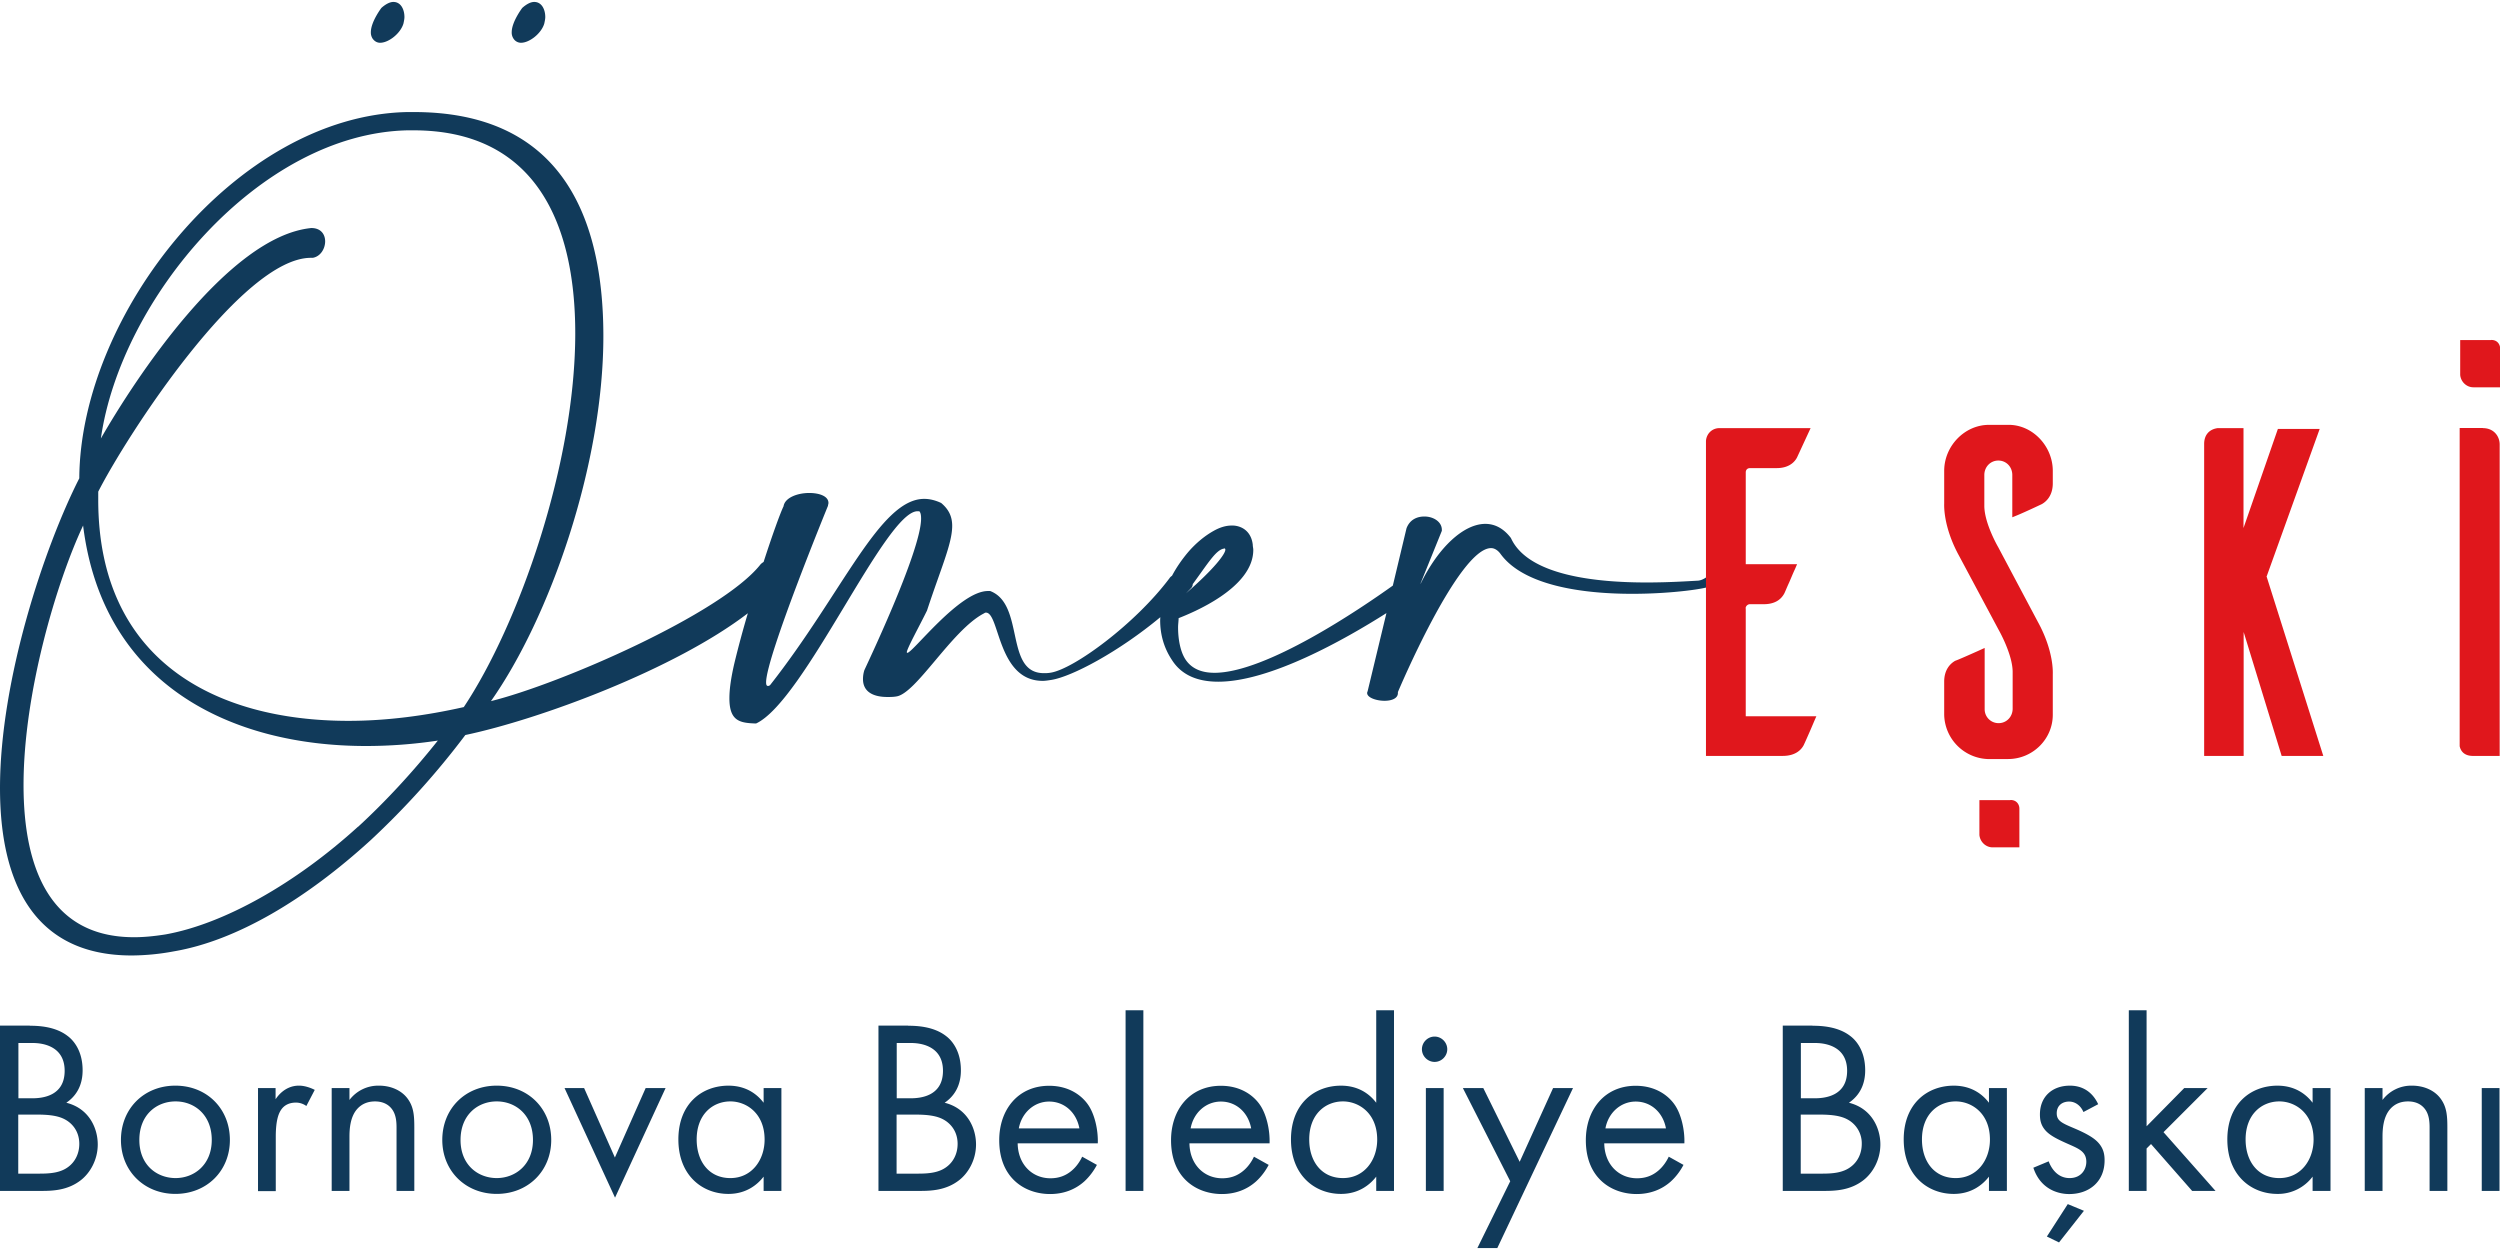 <?xml version="1.0" encoding="UTF-8"?>
<svg xmlns="http://www.w3.org/2000/svg" width="200" height="100">
  <path d="M137.055 46.004c-.078 0-.223.039-.371.078-.079 0-.407.332-.84.371-.778.04-2.317.145-4.11.145-4.066 0-9.5-.555-10.859-3.555-.59-.777-1.29-1.133-2.05-1.133-1.727 0-3.755 1.871-5.177 4.793v-.039l1.7-4.2v-.077c0-.66-.696-1.067-1.395-1.067-.594 0-1.172.25-1.433.946l-1.094 4.582c-2.633 1.882-10.137 6.976-14.27 6.976-1.027 0-1.828-.328-2.316-1.066-.434-.66-.594-1.684-.594-2.567 0-.25.043-.515.043-.738 1.023-.406 5.973-2.383 5.973-5.46 0-.145-.04-.25-.04-.411-.077-.695-.433-1.172-.945-1.395a1.731 1.731 0 0 0-.738-.144c-.473 0-.95.145-1.46.434-.661.37-1.395.949-2.056 1.726-.46.55-.906 1.184-1.261 1.856-.067.05-.145.105-.2.195-2.75 3.672-7.66 7.266-9.503 7.559-.223.039-.368.039-.551.039-3.16 0-1.5-5.504-4.293-6.57h-.184c-2.277 0-6.015 4.948-6.449 4.948l-.039-.039c0-.289.984-2.054 1.617-3.343 1.106-3.371 2.016-5.356 2.016-6.778 0-.738-.266-1.316-.883-1.832-.473-.222-.922-.328-1.356-.328-3.554 0-6.53 7.516-12.32 14.887-.078.078-.144.078-.183.078-.106 0-.145-.102-.145-.29 0-2.05 4.95-14.12 4.95-14.12 0-.082.038-.145.038-.227 0-.55-.738-.8-1.543-.8-.918 0-1.945.367-2.05 1.066-.25.512-.871 2.21-1.594 4.45-.094.066-.2.128-.29.25-3.16 3.921-15.952 9.503-21.523 10.886 4.7-6.676 8.993-18.89 8.993-29.2 0-10.304-3.922-17.925-15.153-17.925h-.55c-13.676.289-26.145 16.203-26.223 29.3C3.566 43.728 0 54.364 0 63.052c0 7.41 2.605 13.386 10.531 13.386a18.72 18.72 0 0 0 3.367-.328c4.993-.843 10.559-4.148 15.77-8.91a64.301 64.301 0 0 0 7.559-8.398c5.988-1.266 16.753-5.254 22.601-9.742a82.182 82.182 0 0 0-1.066 3.949c-.293 1.25-.41 2.16-.41 2.855 0 1.832.843 1.977 2.132 2.016 3.856-1.79 10.348-16.98 12.914-16.98h.145c.105.105.144.288.144.59 0 2.648-4.542 12.097-4.542 12.136a2.358 2.358 0 0 0-.106.7c0 1.105.95 1.433 1.95 1.433.222 0 .472 0 .698-.04 1.579-.183 4.434-5.277 7-6.632.083-.04.106-.078.188-.078 1.105 0 .918 5.46 4.54 5.46.222 0 .433-.038.698-.077 1.645-.266 5.371-2.239 8.711-5.016 0 .078-.011.172-.011.25 0 1.066.265 2.16.949 3.184.8 1.254 2.133 1.726 3.699 1.726 4.144 0 10.11-3.37 13.453-5.488l-1.504 6.25s-.039.082-.039.144c0 .371.738.621 1.395.621.554 0 1.066-.183 1.066-.62v-.079s4.844-11.515 7.453-11.515c.25 0 .512.144.735.433 1.832 2.567 6.57 3.223 10.558 3.223 3.266 0 6.055-.434 6.238-.617.29-.078.555-.434.555-.7 0-.105-.078-.222-.289-.222ZM28.645 66.133c-4.993 4.539-10.715 7.777-15.403 8.62-.922.145-1.722.224-2.527.224-6.672 0-8.832-5.461-8.832-12.176 0-7.371 2.644-16.242 4.765-20.758C8.227 54.836 18.558 59.68 29.273 59.68c1.91 0 3.86-.145 5.754-.434-1.976 2.488-4.148 4.844-6.382 6.899Zm8.476-9.57c-3.082.695-6.2 1.105-9.242 1.105-10.715 0-20.02-4.883-20.02-17.68v-.656c2.278-4.477 11.477-18.707 17.02-18.707h.144c.618-.105.989-.734.989-1.316 0-.551-.332-1.067-1.106-1.067-6.676.66-14.191 12.219-16.836 16.836 1.578-11.121 12.621-24.39 24.535-24.652h.473c9.61 0 12.942 7.226 12.942 16.242 0 10.453-4.516 23.285-8.915 29.895Zm60.8-12.692c.079 0 .106.04.106.106 0 .332-.87 1.515-3.148 3.488.16-.156.316-.317.46-.473.04-.078.079-.144.079-.25v-.012c1.25-1.71 1.871-2.753 2.504-2.843ZM31.473.156c.593 0 .882.594.882 1.211 0 .149-.039.332-.078.516-.226.777-1.172 1.539-1.87 1.539-.223 0-.434-.106-.595-.328a.894.894 0 0 1-.144-.516c0-.84.844-1.945.844-1.945.367-.328.699-.477.949-.477ZM42.742.156c.59 0 .88.594.88 1.211 0 .149-.04.332-.079.516-.223.777-1.172 1.539-1.867 1.539a.712.712 0 0 1-.594-.328.866.866 0 0 1-.145-.516c0-.84.844-1.945.844-1.945.367-.328.696-.477.946-.477Zm0 0" style="stroke:none;fill-rule:nonzero;fill:#113a5a;fill-opacity:1"></path>
  <path d="M139.648 48.676c0-.184.168-.34.34-.34h1.106c.777 0 1.332-.277 1.648-.856.063-.12.207-.488.395-.894.156-.356.316-.754.46-1.055l.169-.394h-4.106v-7.344c0-.211.133-.344.344-.344h2.133c1.156 0 1.55-.683 1.644-.894l1.067-2.305h-7.293c-.567 0-1.028.422-1.078 1.016v25.207h6.144c1.055 0 1.5-.528 1.672-.856.066-.133.266-.582.477-1.066.128-.29.261-.606.367-.856l.172-.394h-5.649v-8.637ZM181.32 46.148l4.254-11.832h-3.344l-2.75 7.926V34.25h-2.066c-.687.094-1.082.555-1.082 1.266v24.957h3.16v-9.914l3.04 9.914h3.331l-4.527-14.325ZM163.012 49.719l-3.16-5.953s-1.106-1.895-1.106-3.301V38c0-.645.488-1.156 1.121-1.156.63 0 1.117.5 1.117 1.156v3.383l.383-.156c.696-.29 1.723-.778 1.973-.895.328-.184.883-.645.883-1.672v-.988c0-1.961-1.578-3.645-3.461-3.684h-1.645c-1.937 0-3.582 1.684-3.582 3.684v2.621c0 .078-.105 1.828 1.211 4.21l3.16 5.911s1.106 1.938 1.106 3.344v2.937c0 .645-.489 1.157-1.121 1.157a1.11 1.11 0 0 1-1.118-1.118v-4.898l-.578.262c-.62.277-1.543.687-1.777.765-.328.184-.883.645-.883 1.672v2.645a3.627 3.627 0 0 0 3.461 3.543h1.645c1.976 0 3.582-1.594 3.582-3.543v-3.25c0-.078.105-1.832-1.211-4.211ZM160.828 64.012h-2.476V66.8c.054.554.515.988 1.054.988h2.145v-3.105c0-.278-.184-.684-.711-.684ZM198.633 34.238h-1.86v25.457c.106.5.477.778 1.055.778h2.145V35.555c0-.645-.461-1.305-1.34-1.305ZM199.29 27.207h-2.474V30c.051.55.512.984 1.051.984h2.145V27.88c0-.277-.184-.684-.711-.684Zm0 0" style="stroke:none;fill-rule:nonzero;fill:#e0171c;fill-opacity:1"></path>
  <path d="M2.383 82.059c.738 0 2.066.066 3.039.828.422.316 1.187 1.133 1.187 2.738 0 .66-.144 1.805-1.304 2.594 1.843.46 2.515 2.066 2.515 3.332 0 1.261-.633 2.3-1.343 2.855-1.055.828-2.266.867-3.172.867H0V82.047h2.383Zm-.91 5.804h1.105c.777 0 2.594-.156 2.594-2.199 0-2.184-2.145-2.223-2.55-2.223h-1.15Zm0 6.028H3.16c.856 0 1.684-.063 2.317-.551.511-.383.867-1.028.867-1.828 0-1.055-.617-1.672-1.133-1.95-.5-.277-1.184-.394-2.234-.394H1.46v4.723ZM9.676 91.195c0-2.504 1.844-4.343 4.355-4.343 2.516 0 4.36 1.84 4.36 4.343 0 2.5-1.871 4.317-4.36 4.317-2.488 0-4.355-1.828-4.355-4.317Zm1.472 0c0 2.028 1.422 3.051 2.899 3.051 1.473 0 2.894-1.05 2.894-3.05 0-2.005-1.382-3.083-2.894-3.083-1.516 0-2.899 1.067-2.899 3.082ZM20.625 87.047h1.422v.894c.144-.222.75-1.09 1.871-1.09.434 0 .906.157 1.262.34l-.672 1.29a1.418 1.418 0 0 0-.828-.274c-.578 0-.934.234-1.145.512-.238.316-.473.87-.473 2.226v4.344h-1.421v-8.227ZM26.535 87.047h1.422v.95a2.892 2.892 0 0 1 2.36-1.145c.972 0 1.867.394 2.355 1.128.422.622.473 1.293.473 2.2v5.093h-1.422V90.22c0-.5-.04-1.067-.383-1.512-.274-.355-.711-.594-1.34-.594-.5 0-1.027.145-1.45.633-.554.656-.593 1.633-.593 2.223v4.304h-1.422ZM35.383 91.195c0-2.504 1.844-4.343 4.355-4.343 2.516 0 4.36 1.84 4.36 4.343 0 2.5-1.871 4.317-4.36 4.317-2.488 0-4.355-1.828-4.355-4.317Zm1.46 0c0 2.028 1.423 3.051 2.895 3.051 1.477 0 2.899-1.05 2.899-3.05 0-2.005-1.383-3.083-2.899-3.083-1.511 0-2.894 1.067-2.894 3.082ZM46.73 87.047l2.461 5.555 2.461-5.555h1.594l-4.043 8.766-4.039-8.766h1.59ZM61.09 87.047h1.422v8.226H61.09V94.13c-.473.617-1.367 1.383-2.817 1.383-2.082 0-4.003-1.473-4.003-4.356s1.91-4.304 4.003-4.304c1.594 0 2.434.867 2.817 1.367Zm-5.356 4.11c0 1.761.985 3.09 2.696 3.09 1.71 0 2.738-1.446 2.738-3.079 0-2.121-1.473-3.055-2.738-3.055-1.407 0-2.696 1.028-2.696 3.043ZM72.648 82.059c.735 0 2.067.066 3.04.828.421.316 1.183 1.133 1.183 2.738 0 .66-.144 1.805-1.3 2.594 1.843.46 2.511 2.066 2.511 3.332 0 1.261-.629 2.3-1.34 2.855-1.055.828-2.265.867-3.172.867h-3.293V82.047h2.383Zm-.91 5.804h1.106c.777 0 2.594-.156 2.594-2.199 0-2.184-2.145-2.223-2.555-2.223h-1.145Zm0 6.028h1.684c.86 0 1.687-.063 2.32-.551.512-.383.867-1.028.867-1.828 0-1.055-.617-1.672-1.132-1.95-.5-.277-1.184-.394-2.239-.394h-1.511v4.723ZM87.758 93.18c-.238.46-.594.949-1.012 1.332-.75.672-1.687 1.011-2.738 1.011-1.988 0-4.07-1.25-4.07-4.304 0-2.461 1.515-4.356 3.992-4.356 1.605 0 2.617.79 3.117 1.516.516.734.816 2 .777 3.09h-6.41c.027 1.71 1.184 2.793 2.617 2.793.672 0 1.215-.2 1.688-.594.383-.316.672-.738.855-1.133l1.184.66Zm-1.406-2.907c-.239-1.289-1.211-2.148-2.422-2.148s-2.2.91-2.426 2.148ZM91.469 80.82v14.453h-1.422V80.82ZM101.5 93.18c-.238.46-.59.949-1.012 1.332-.75.672-1.687 1.011-2.738 1.011-1.988 0-4.066-1.25-4.066-4.304 0-2.461 1.511-4.356 3.988-4.356 1.605 0 2.617.79 3.117 1.516.516.734.816 2 .777 3.09h-6.41c.028 1.71 1.184 2.793 2.621 2.793.668 0 1.211-.2 1.684-.594.383-.316.672-.738.855-1.133l1.184.66Zm-1.406-2.907c-.239-1.289-1.211-2.148-2.422-2.148s-2.2.91-2.422 2.148ZM110.098 80.82h1.422v14.453h-1.422V94.13c-.477.617-1.371 1.383-2.82 1.383-2.079 0-4-1.473-4-4.356s1.91-4.304 4-4.304c1.593 0 2.437.867 2.82 1.367Zm-5.36 10.336c0 1.762.989 3.09 2.7 3.09 1.71 0 2.738-1.445 2.738-3.078 0-2.121-1.477-3.055-2.739-3.055-1.41 0-2.699 1.028-2.699 3.043ZM114.77 82.926c.55 0 1.011.46 1.011 1.015 0 .551-.46 1.012-1.011 1.012-.555 0-1.016-.46-1.016-1.012 0-.554.46-1.015 1.016-1.015Zm.722 4.12v8.227h-1.422v-8.226ZM120.824 94.512l-3.793-7.465h1.633l2.91 5.898 2.672-5.898h1.594l-6.055 12.797h-1.594l2.621-5.332ZM134.684 93.18c-.235.46-.59.949-1.012 1.332-.75.672-1.688 1.011-2.738 1.011-1.989 0-4.067-1.25-4.067-4.304 0-2.461 1.512-4.356 3.988-4.356 1.606 0 2.618.79 3.118 1.516.515.734.816 2 .777 3.09h-6.41c.027 1.71 1.183 2.793 2.62 2.793.673 0 1.212-.2 1.685-.594.382-.316.671-.738.855-1.133l1.184.66Zm-1.407-2.907c-.238-1.289-1.21-2.148-2.422-2.148-1.21 0-2.199.91-2.421 2.148ZM144.992 82.059c.738 0 2.067.066 3.04.828.421.316 1.183 1.133 1.183 2.738 0 .66-.145 1.805-1.3 2.594 1.843.46 2.515 2.066 2.515 3.332 0 1.261-.633 2.3-1.344 2.855-1.055.828-2.266.867-3.172.867h-3.293V82.047h2.383Zm-.922 5.804h1.106c.777 0 2.594-.156 2.594-2.199 0-2.184-2.145-2.223-2.555-2.223h-1.145Zm0 6.028h1.684c.855 0 1.687-.063 2.316-.551.516-.383.871-1.028.871-1.828a2.157 2.157 0 0 0-1.132-1.95c-.5-.277-1.184-.394-2.239-.394h-1.511v4.723ZM159.117 87.047h1.434v8.226h-1.434V94.13c-.476.617-1.37 1.383-2.82 1.383-2.078 0-4-1.473-4-4.356s1.91-4.304 4-4.304c1.594 0 2.437.867 2.82 1.367Zm-5.36 4.11c0 1.761.99 3.09 2.7 3.09 1.711 0 2.738-1.446 2.738-3.079 0-2.121-1.476-3.055-2.738-3.055-1.41 0-2.7 1.028-2.7 3.043ZM166.672 88.957c-.2-.477-.621-.832-1.145-.832-.527 0-.988.305-.988.938 0 .59.395.777 1.328 1.171 1.188.5 1.75.868 2.067 1.262.355.434.433.871.433 1.328 0 1.727-1.25 2.7-2.828 2.7-.344 0-2.184-.04-2.871-2.106l1.227-.512c.156.434.632 1.34 1.671 1.34.934 0 1.34-.695 1.34-1.3 0-.778-.55-1.028-1.328-1.372-.988-.433-1.633-.75-2-1.21-.316-.395-.383-.79-.383-1.212 0-1.445 1.016-2.3 2.395-2.3.437 0 1.61.078 2.265 1.484l-1.171.621Zm.05 7.898-2 2.54-.972-.473 1.672-2.594 1.3.54ZM171.727 80.82v9.282l3.011-3.055h1.871l-3.527 3.527 4.16 4.7h-1.87l-3.29-3.75-.355.355v3.394h-1.422V80.82ZM185.008 87.047h1.433v8.226h-1.433V94.13a3.462 3.462 0 0 1-2.817 1.383c-2.082 0-4.004-1.473-4.004-4.356s1.91-4.304 4.004-4.304c1.59 0 2.434.867 2.817 1.367Zm-5.36 4.11c0 1.761.989 3.09 2.7 3.09 1.71 0 2.738-1.446 2.738-3.079 0-2.121-1.473-3.055-2.738-3.055-1.407 0-2.7 1.028-2.7 3.043ZM189.18 87.047h1.422v.95a2.883 2.883 0 0 1 2.355-1.145c.977 0 1.871.394 2.356 1.128.421.622.476 1.293.476 2.2v5.093h-1.422V90.22c0-.5-.039-1.067-.383-1.512-.277-.355-.71-.594-1.343-.594-.5 0-1.028.145-1.446.633-.554.656-.593 1.633-.593 2.223v4.304h-1.422ZM199.96 87.047v8.226h-1.42v-8.226Zm0 0" style="stroke:none;fill-rule:nonzero;fill:#113a5a;fill-opacity:1"></path>
</svg>
